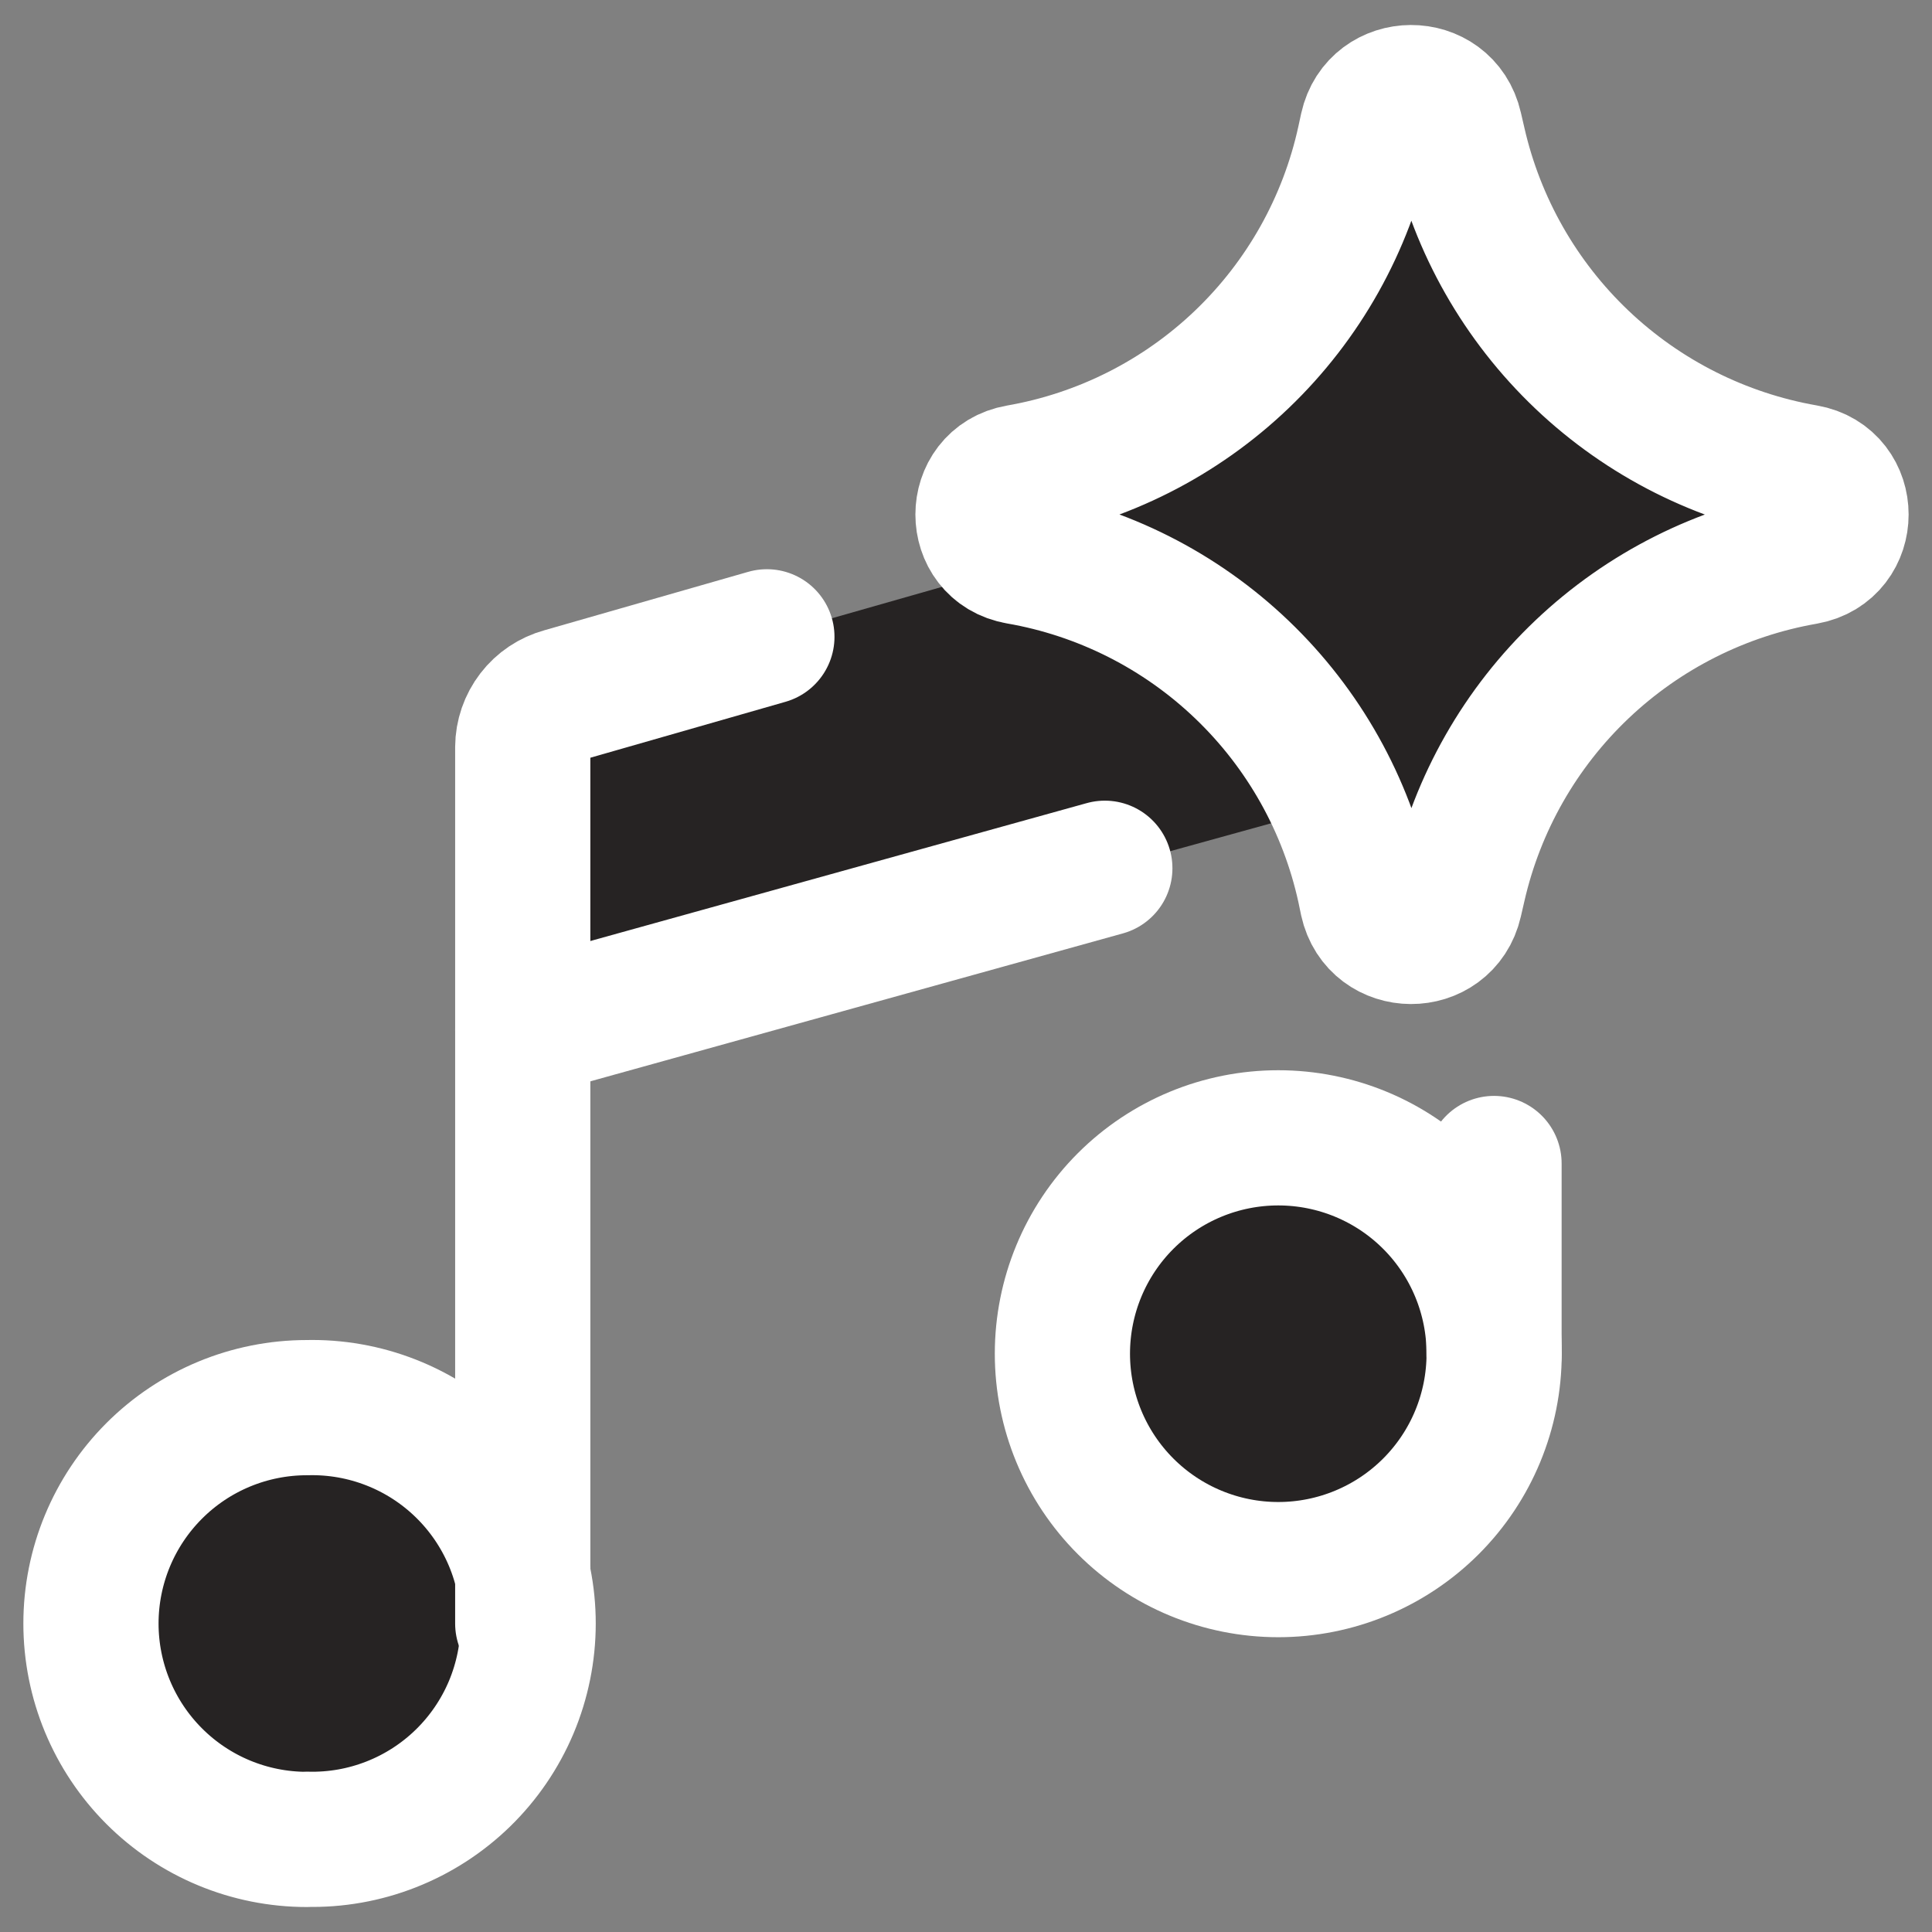 <svg width="49" height="49" viewBox="0 0 49 49" fill="none" xmlns="http://www.w3.org/2000/svg">
<rect x="0" y="0" width="49" height="49" fill="#808080" stroke="none"/>
<g id="Ai Generate Music Spark" clip-path="url(#clip0_340_1365)">
<g id="ai-generate-music-spark--music-audio-note-entertainment-artificial-intelligence-ai">
<path id="Vector" d="M36.658 19.659L13.254 26.128V17.917L38.029 10.854L37.909 18.037C37.903 18.407 37.778 18.765 37.552 19.058C37.326 19.351 37.011 19.563 36.654 19.662L36.658 19.659Z" fill="#262323"/>
<path id="vector" d="M7.782 46.648C8.513 46.667 9.239 46.539 9.919 46.272C10.6 46.005 11.219 45.605 11.742 45.095C12.265 44.585 12.681 43.975 12.965 43.302C13.248 42.629 13.395 41.905 13.395 41.175C13.395 40.444 13.248 39.721 12.965 39.048C12.681 38.375 12.265 37.765 11.742 37.255C11.219 36.745 10.6 36.345 9.919 36.078C9.239 35.811 8.513 35.683 7.782 35.701C6.33 35.701 4.937 36.278 3.911 37.305C2.884 38.332 2.307 39.724 2.307 41.176C2.307 42.629 2.884 44.021 3.911 45.048C4.937 46.075 6.33 46.652 7.782 46.652V46.648Z" fill="#262323"/>
<path id="vector_2" d="M32.42 39.809C33.872 39.809 35.265 39.232 36.292 38.205C37.319 37.178 37.895 35.785 37.895 34.333C37.895 32.881 37.319 31.488 36.292 30.461C35.265 29.434 33.872 28.858 32.42 28.858C30.968 28.858 29.575 29.434 28.548 30.461C27.521 31.488 26.945 32.881 26.945 34.333C26.945 35.785 27.521 37.178 28.548 38.205C29.575 39.232 30.968 39.809 32.42 39.809Z" fill="#262323"/>
<path id="vector_3" d="M7.782 46.648C8.513 46.667 9.239 46.539 9.919 46.272C10.6 46.005 11.219 45.605 11.742 45.095C12.265 44.585 12.681 43.975 12.965 43.302C13.248 42.629 13.395 41.905 13.395 41.175C13.395 40.444 13.248 39.721 12.965 39.048C12.681 38.375 12.265 37.765 11.742 37.255C11.219 36.745 10.6 36.345 9.919 36.078C9.239 35.811 8.513 35.683 7.782 35.701C6.33 35.701 4.937 36.278 3.911 37.305C2.884 38.332 2.307 39.724 2.307 41.176C2.307 42.629 2.884 44.021 3.911 45.048C4.937 46.075 6.33 46.652 7.782 46.652V46.648Z" stroke="white" stroke-width="3.429" stroke-linecap="round" stroke-linejoin="round"/>
<path id="vector_4" d="M32.42 39.809C33.872 39.809 35.265 39.232 36.292 38.205C37.319 37.178 37.895 35.785 37.895 34.333C37.895 32.881 37.319 31.488 36.292 30.461C35.265 29.434 33.872 28.858 32.42 28.858C30.968 28.858 29.575 29.434 28.548 30.461C27.521 31.488 26.945 32.881 26.945 34.333C26.945 35.785 27.521 37.178 28.548 38.205C29.575 39.232 30.968 39.809 32.42 39.809Z" stroke="white" stroke-width="3.429" stroke-linecap="round" stroke-linejoin="round"/>
<path id="vector_5" d="M13.258 41.177V18.949C13.26 18.65 13.36 18.36 13.543 18.122C13.725 17.885 13.98 17.715 14.269 17.636L19.45 16.151" stroke="white" stroke-width="3.429" stroke-linecap="round" stroke-linejoin="round"/>
<path id="vector_6" d="M13.258 26.122L28.021 22.021" stroke="white" stroke-width="3.429" stroke-linecap="round" stroke-linejoin="round"/>
<path id="vector_7" d="M37.892 34.333V29.509" stroke="white" stroke-width="3.429" stroke-linecap="round" stroke-linejoin="round"/>
<path id="Vector 2136" d="M25.834 14.122C24.63 13.916 24.63 12.184 25.834 11.975C27.965 11.604 29.937 10.608 31.499 9.112C33.061 7.616 34.142 5.688 34.604 3.575L34.676 3.243C34.937 2.057 36.63 2.046 36.901 3.236L36.99 3.62C37.47 5.724 38.56 7.639 40.125 9.125C41.69 10.611 43.659 11.601 45.785 11.972C46.995 12.181 46.995 13.916 45.785 14.129C43.659 14.499 41.691 15.489 40.126 16.974C38.561 18.459 37.47 20.374 36.99 22.477L36.901 22.864C36.63 24.051 34.937 24.044 34.676 22.854L34.607 22.522C34.145 20.408 33.062 18.48 31.499 16.984C29.936 15.488 27.962 14.491 25.83 14.122H25.834Z" fill="#262323"/>
<path id="Vector 2137" d="M25.834 14.122C24.63 13.916 24.63 12.184 25.834 11.975C27.965 11.604 29.937 10.608 31.499 9.112C33.061 7.616 34.142 5.688 34.604 3.575L34.676 3.243C34.937 2.057 36.63 2.046 36.901 3.236L36.99 3.62C37.47 5.724 38.56 7.639 40.125 9.125C41.69 10.611 43.659 11.601 45.785 11.972C46.995 12.181 46.995 13.916 45.785 14.129C43.659 14.499 41.691 15.489 40.126 16.974C38.561 18.459 37.47 20.374 36.99 22.477L36.901 22.864C36.63 24.051 34.937 24.044 34.676 22.854L34.607 22.522C34.145 20.408 33.062 18.48 31.499 16.984C29.936 15.488 27.962 14.491 25.83 14.122H25.834Z" stroke="white" stroke-width="3.429" stroke-linecap="round" stroke-linejoin="round"/>
</g>
</g>
<defs>
<clipPath id="clip0_340_1365">
<rect width="48" height="48" fill="white" transform="translate(0.5 0.5)"/>
</clipPath>
</defs>
</svg>
